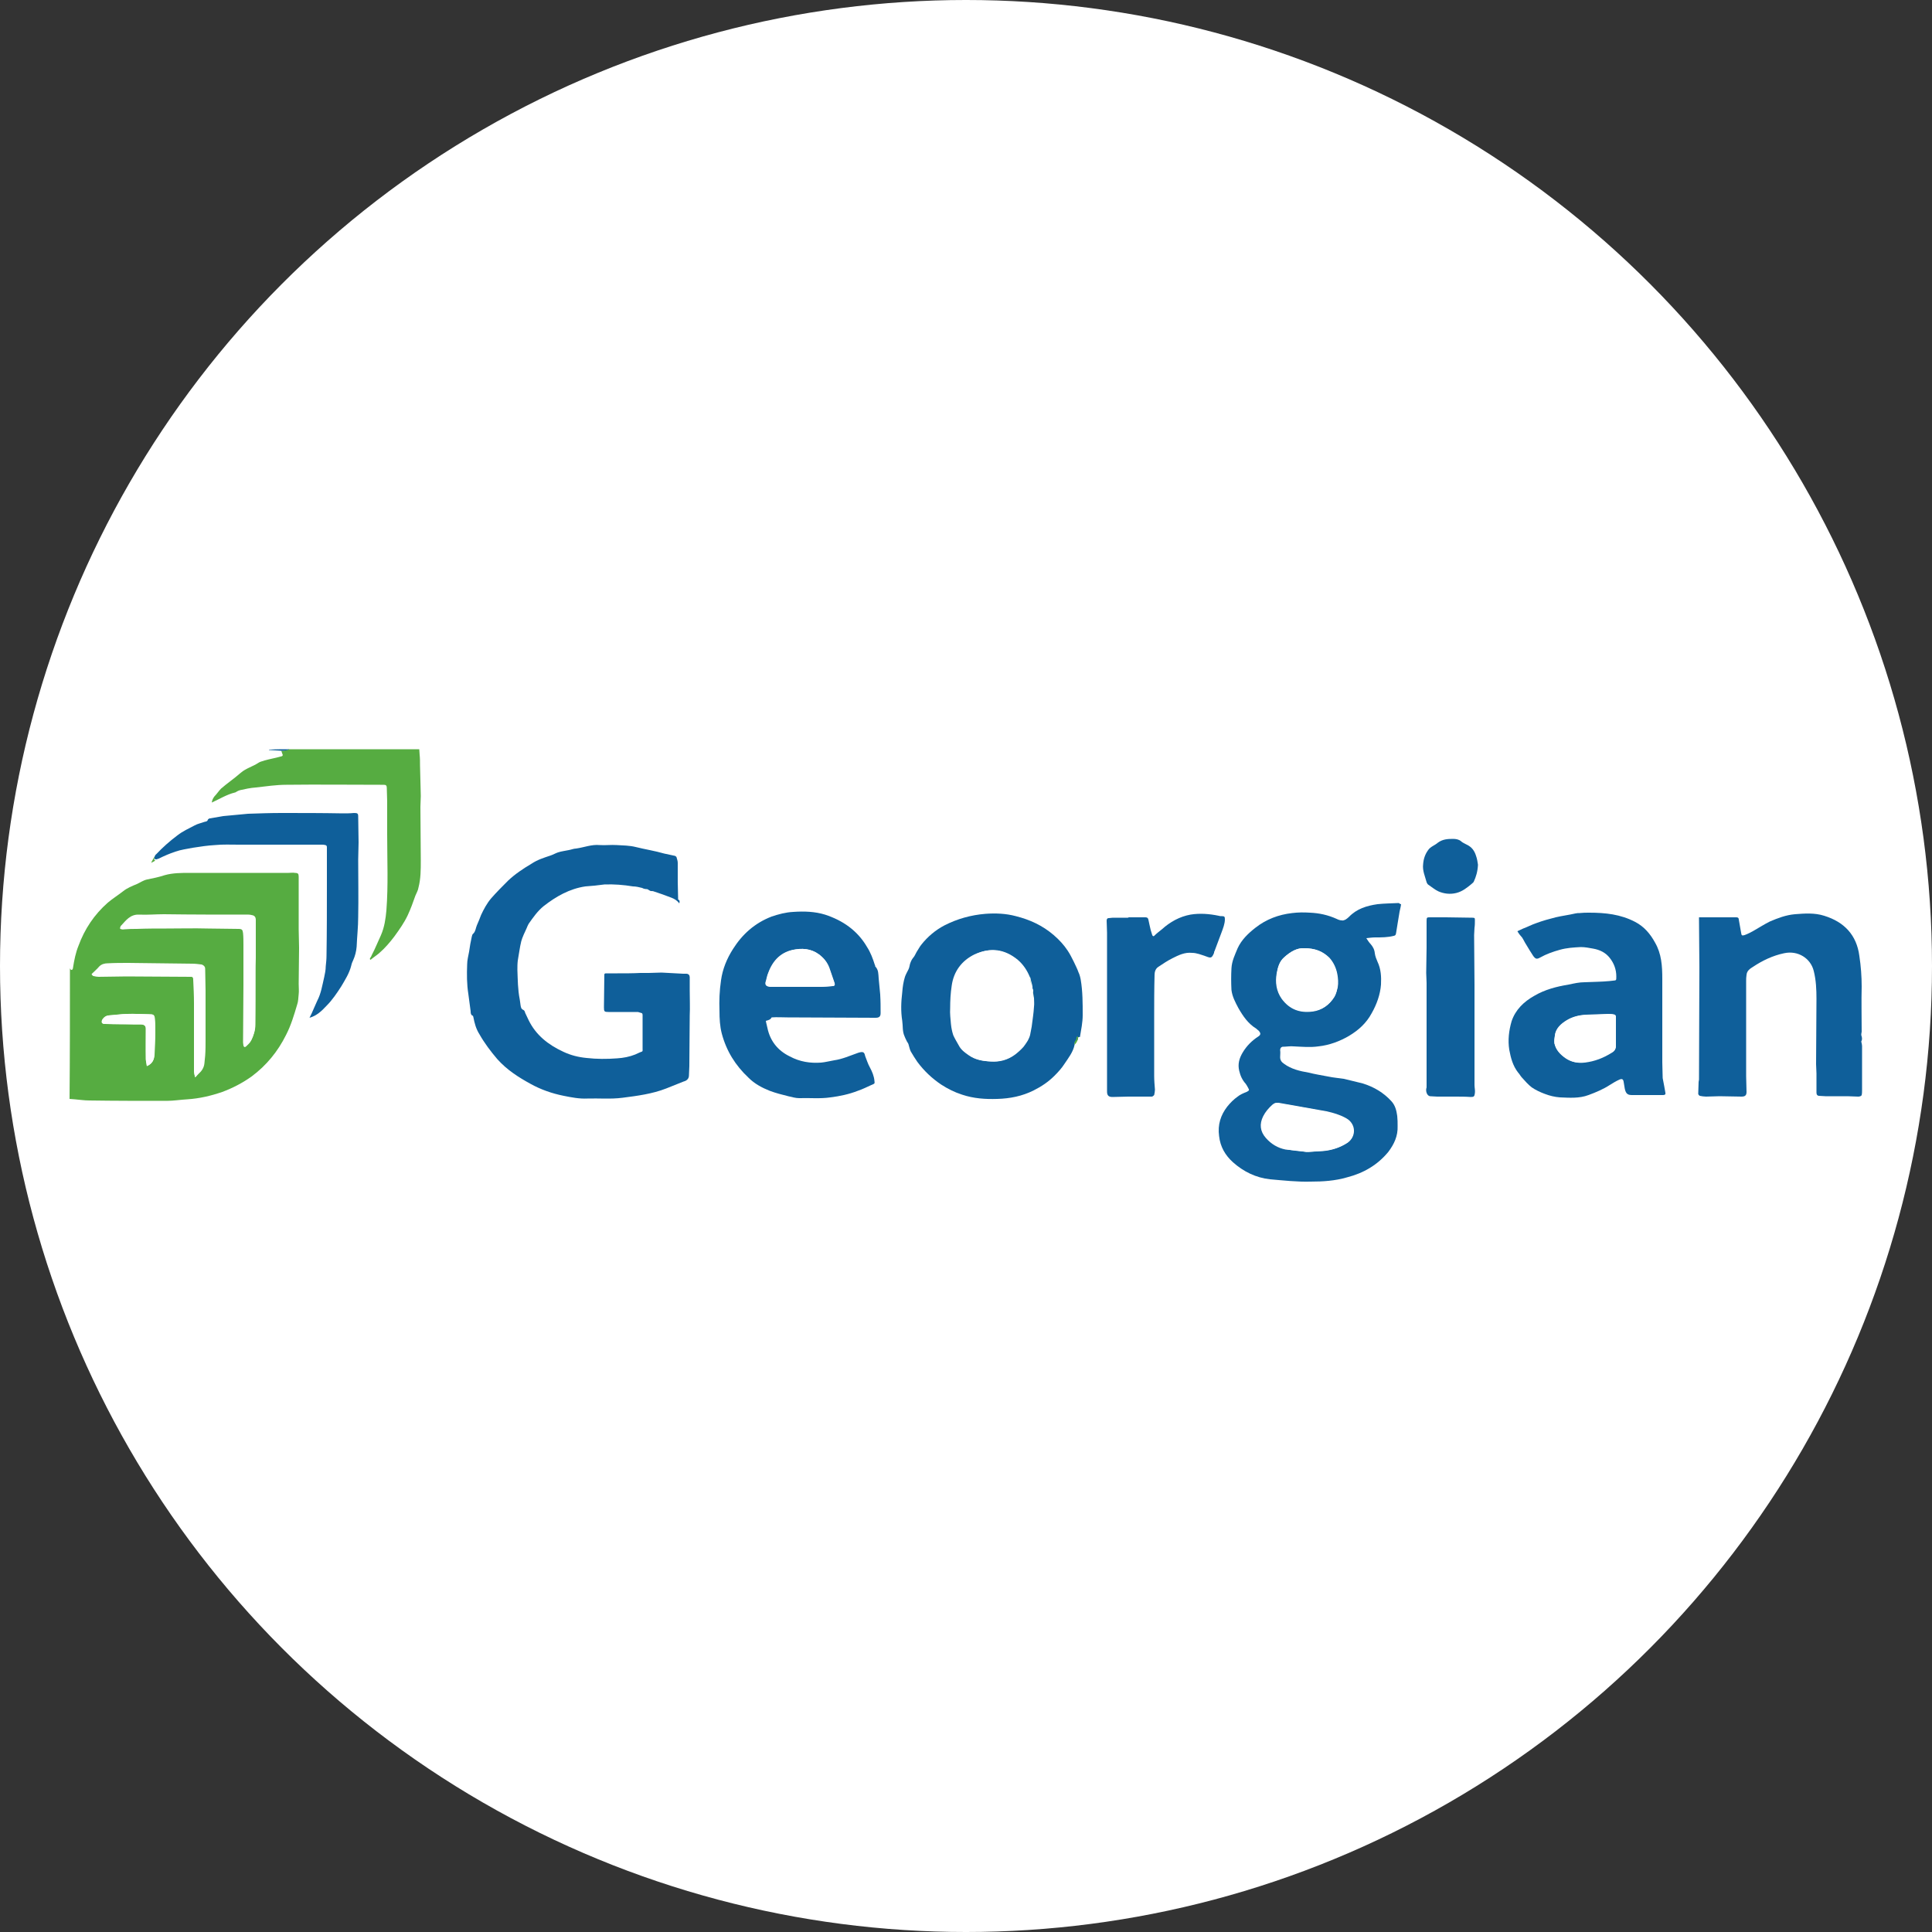 <svg xmlns="http://www.w3.org/2000/svg" xmlns:xlink="http://www.w3.org/1999/xlink" id="Capa_1" x="0px" y="0px" viewBox="0 0 500 500" style="enable-background:new 0 0 500 500;" xml:space="preserve"><rect x="0" y="0" width="500" height="500" fill="#333333" stroke="none"/><style type="text/css">	.st0{fill:#FFFFFF;}	.st1{fill:#56AC41;}	.st2{fill:#0F5F9A;}</style><circle class="st0" cx="250" cy="250" r="250"></circle><g>	<path class="st1" d="M18.1,250.6c0.1,0.1,0.1,0.3,0.3,0.4c0.4,0.1,0.5-0.4,0.5-0.6c0.3-1.9,0.7-3.9,1.4-5.6  c1.6-4.4,4.1-8.1,7.6-11.2c1.2-1,2.6-1.9,3.9-2.9c1.1-0.9,2.4-1.4,3.6-1.9c0.9-0.4,1.7-1,2.7-1.2c1.5-0.3,3-0.6,4.5-1.1  c2.1-0.6,4.4-0.6,6.5-0.6c8.5,0,17.1,0,25.6,0c0.5,0,1.1-0.1,1.6,0c0.8,0,1,0.2,1,1c0,2.6,0,5.4,0,8c0,1.9,0,3.7,0,5.6  c0,1.6,0.1,3.2,0.1,4.8c0,3.1-0.1,6.1-0.1,9.3c0,0.9,0.1,1.9,0,2.7c-0.1,0.9-0.1,1.9-0.4,2.7c-0.8,2.7-1.6,5.4-2.9,7.9  c-2.1,4.2-5,7.8-8.9,10.7c-2.4,1.7-4.9,3-7.6,4c-2.9,1-5.9,1.7-9,1.9c-1.8,0.1-3.6,0.4-5.4,0.4c-6.6,0-13.4,0-20-0.1  c-1.3,0-2.5-0.2-3.8-0.3c-0.4,0-0.9-0.1-1.3-0.1C18.1,273.2,18.1,261.9,18.1,250.6z M66.1,252L66.1,252c0-1.3,0-2.5,0-3.8  c0-3.1,0-6.3,0-9.4c0-0.6,0.1-1.4-0.7-1.6c-0.4-0.1-0.8-0.2-1.2-0.2c-7.3-0.1-14.6-0.1-21.9-0.1c-2.1,0-4.3,0.1-6.4,0.1  c-2.3-0.1-3.4,1.5-4.7,2.9c-0.3,0.3-0.1,0.6,0.3,0.6c0.3,0.1,0.5,0,0.8,0c1.1-0.1,2.1-0.1,3.1-0.1c2.6-0.1,5.1-0.1,7.7-0.1  c3.6,0,7.1-0.1,10.7,0c2.6,0,5.3,0.1,7.9,0.1c0.9,0,1.1,0.2,1.2,1.1c0.1,1,0.1,2,0.1,3c0,3.5,0,7,0,10.5c0,4.9-0.1,9.9-0.1,14.8  c0,0.3,0.1,0.5,0.1,0.8c0.1,0.4,0.4,0.5,0.7,0.2c0.5-0.5,1-0.9,1.3-1.5c0.6-1.2,1-2.6,1-3.9C66.1,260.8,66.1,256.4,66.1,252z   M50.5,278.8c0.4-0.4,0.6-0.6,0.9-0.9c0.8-0.7,1.4-1.6,1.5-2.7c0.1-0.6,0.1-1.4,0.2-2c0.1-1.4,0.1-2.8,0.1-4.2c0-4.2,0-8.4,0-12.6  c0-1.9-0.1-3.7-0.1-5.6c0-0.4-0.1-0.9-0.8-1c-0.8-0.1-1.6-0.2-2.4-0.2c-5.5-0.1-11-0.2-16.5-0.2c-1.8,0-3.6,0-5.3,0.1  c-0.8,0-1.6,0.1-2.2,0.8s-1.2,1.2-1.8,1.8c-0.2,0.2-0.3,0.4,0.1,0.5c0.4,0.1,0.9,0.2,1.3,0.2c2.4,0,4.9-0.1,7.2-0.1  c5.6,0,11.1,0.1,16.7,0.1c0.6,0,0.8,0.3,0.8,0.9c0.1,2,0.1,4,0.2,6.1c0,5.9,0,11.9,0,17.8C50.3,277.9,50.4,278.3,50.5,278.8z   M38,275.9c1.4-0.6,1.9-1.7,2-2.9c0.1-1.9,0.2-3.9,0.2-5.9c0-1.1,0-2.3-0.1-3.4c-0.1-1.1-0.4-1.2-1.4-1.2c-1.9-0.1-3.8-0.1-5.7-0.1  c-1.6,0.1-3.3,0.3-4.9,0.4c-0.6,0.1-1.1,0.4-1.5,1c-0.4,0.7-0.2,1.2,0.6,1.2c2.4,0.1,4.8,0.1,7.2,0.1c0.6,0,1.2,0,1.9,0  c1.1,0,1.5,0.4,1.5,1.1c0,2.5-0.1,5.1,0,7.6C37.7,274.5,38,275.2,38,275.9z"></path>	<path class="st1" d="M108.5,193.9c0,0.4,0.1,0.9,0.1,1.4c0.1,0.9,0.1,1.9,0.1,2.8c0.1,2.6,0.1,5.2,0.2,7.9c0,0.9-0.1,1.9-0.1,2.8  c0,4.6,0.1,9.3,0.1,13.9c0,2.4,0,4.7-0.6,7c-0.1,0.7-0.5,1.4-0.8,2.1c-0.6,1.7-1.2,3.4-2,5.1c-0.9,1.9-2.1,3.6-3.4,5.4  c-1.2,1.6-2.5,3.1-4,4.4c-0.7,0.6-1.5,1.1-2.2,1.7c-0.1-0.1-0.1-0.1-0.2-0.2c0.1-0.4,0.4-0.6,0.5-1c0.9-1.7,1.6-3.5,2.4-5.2  c0.9-2.1,1.2-4.2,1.4-6.4c0.5-6.5,0.2-13,0.2-19.6c0-2.9,0-5.7,0-8.6c0-1.1-0.1-2.4-0.1-3.5c0-0.6-0.2-0.8-0.8-0.8  c-0.3,0-0.6,0-0.9,0c-8.1,0-16.2-0.1-24.3,0c-2.6,0-5.2,0.4-7.9,0.7c-1.4,0.1-2.8,0.4-4.1,0.7c-0.3,0.1-0.6,0.2-0.9,0.4  c-0.1,0.1-0.3,0.2-0.4,0.2c-2.1,0.5-4,1.7-6,2.6c0.1-0.6,0.3-1.1,0.7-1.6c0.6-0.6,1.1-1.4,1.7-2c1.6-1.4,3.4-2.6,5.1-4.1  c1.4-1.2,3.1-1.6,4.6-2.6c0.4-0.3,1.1-0.4,1.6-0.6c1.4-0.4,2.7-0.6,4.1-1c0.6-0.1,0.7-0.3,0.4-0.9c-0.1-0.2-0.1-0.4-0.2-0.6  c0.4,0,0.7,0,1.1-0.1c0.3-0.1,0.6-0.2,0.9-0.3c0.1,0,0.1,0,0.2,0s0.1,0,0.2,0s0.1,0,0.2,0c0.1,0,0.1,0,0.2,0c0.1,0,0.2,0,0.4,0  c0.2,0,0.4,0,0.6,0C87.4,193.9,97.9,193.9,108.5,193.9z"></path>	<path class="st2" d="M74.9,193.9c-0.3,0.1-0.6,0.3-0.9,0.3c-0.4,0.1-0.7,0.1-1.1,0.1c-1.1-0.1-2.1-0.1-3.2-0.2  c-0.1,0-0.1-0.1-0.1-0.1C71.4,193.9,73.2,193.9,74.9,193.9z"></path>	<path class="st2" d="M76.8,193.9c-0.2,0-0.4,0-0.6,0C76.4,193.9,76.6,193.9,76.8,193.9z"></path>	<path class="st2" d="M75.4,193.9c-0.1,0-0.1,0-0.2,0C75.3,193.9,75.3,193.9,75.4,193.9z"></path>	<path class="st2" d="M75.8,193.9c-0.1,0-0.1,0-0.2,0C75.7,193.9,75.8,193.9,75.8,193.9z"></path>	<path class="st1" d="M18.1,250L18.1,250v0.1C18.1,250,18.1,250,18.1,250z"></path>	<path class="st1" d="M18.1,249.5L18.1,249.5v0.1C18.1,249.6,18.1,249.5,18.1,249.5z"></path>	<path class="st1" d="M18.1,248.6L18.1,248.6L18.1,248.6L18.1,248.6z"></path>	<path class="st2" d="M362.6,234c-0.1,0.9-0.4,1.7-0.5,2.6c-0.3,1.6-0.5,3.2-0.8,4.9c-0.1,0.4-0.1,0.6-0.6,0.7  c-1.6,0.4-3.1,0.4-4.8,0.4c-0.7,0-1.4,0.1-2.3,0.2c0.4,0.6,0.7,1.1,1.1,1.5c0.6,0.7,1,1.4,1.1,2.4c0.1,0.8,0.4,1.5,0.7,2.2  c0.9,1.9,1,3.9,0.9,5.9c-0.2,2.6-1.1,5.1-2.4,7.4c-1.4,2.6-3.4,4.4-5.9,5.9c-2.4,1.4-5.1,2.4-7.9,2.7c-2.1,0.3-4.2,0.1-6.4,0  c-0.9-0.1-1.9,0.1-2.9,0.1c-0.4,0.1-0.6,0.4-0.6,0.9c0.1,0.6,0,1.1,0,1.8c0,0.8,0.4,1.3,1,1.7c1.9,1.4,4.1,1.9,6.4,2.3  c1.6,0.4,3.4,0.7,5,1c1.4,0.3,2.8,0.4,4.1,0.6c1.6,0.4,3.3,0.8,4.9,1.2c2.9,0.9,5.4,2.4,7.4,4.6c1,1.1,1.3,2.4,1.5,3.8  c0.1,0.9,0.1,1.7,0.1,2.6c0.1,2.6-0.9,4.7-2.4,6.7c-2.8,3.4-6.4,5.5-10.7,6.6c-3.1,0.9-6.2,1.1-9.4,1.1c-3.5,0.1-7-0.3-10.5-0.6  c-3.7-0.4-6.9-2-9.6-4.4c-2-1.8-3.3-4-3.6-6.8c-0.4-2.9,0.4-5.4,2.1-7.6c0.8-1,1.7-1.9,2.7-2.6c0.6-0.5,1.5-0.9,2.3-1.2  c0.7-0.4,0.8-0.4,0.4-1.1c-0.2-0.4-0.4-0.7-0.6-1c-0.9-1-1.4-2.1-1.7-3.4c-0.4-1.7,0-3.2,0.9-4.7c1-1.7,2.4-3.1,4.1-4.2  c0.6-0.4,0.6-0.8,0.1-1.4c-0.2-0.2-0.5-0.4-0.7-0.6c-2.1-1.3-3.4-3.2-4.6-5.3c-0.8-1.5-1.6-3-1.8-4.7c-0.1-1.9-0.1-3.8,0-5.6  c0.1-1.9,0.9-3.5,1.6-5.2c1-2.2,2.8-3.9,4.6-5.3c2.8-2.2,6-3.4,9.5-3.8c1.6-0.2,3.1-0.2,4.6-0.1c2.4,0.1,4.7,0.6,6.9,1.6  c0.4,0.2,0.9,0.4,1.4,0.4c0.3,0.1,0.6-0.1,0.9-0.2c0.3-0.2,0.6-0.4,0.9-0.7c2-2.1,4.6-2.9,7.4-3.3c1.8-0.2,3.6-0.2,5.5-0.3  C362.3,233.9,362.4,234,362.6,234z M338,298.1c0.1,0,0.3,0,0.4,0c0.1,0,0.3,0,0.4,0l0,0l0,0c1.2-0.1,2.4-0.1,3.6-0.2  c2.2-0.2,4.4-0.9,6.2-2.1c2.4-1.6,2.1-4.9-0.4-6.3c-1.6-0.9-3.4-1.4-5.1-1.8c-4.1-0.8-8.3-1.5-12.4-2.2c-0.5-0.1-0.9,0-1.4,0.4  c-1,0.9-1.8,1.8-2.4,3c-1,2-0.8,3.9,0.7,5.6c1.4,1.6,3.1,2.6,5.1,3C334.5,297.7,336.3,297.8,338,298.1z M337.5,245.4  c-1.7-0.1-3.5,0.9-5.1,2.3c-1.2,1.1-1.7,2.6-1.9,4.1c-0.4,2.4-0.1,4.6,1.3,6.6c1.9,2.7,4.6,3.7,7.9,3.3c2.6-0.4,4.4-1.7,5.7-3.8  c0.4-0.7,0.6-1.6,0.8-2.4c0.2-1.1,0.1-2.3-0.1-3.4c-0.3-1.6-1-3.1-2.1-4.3C342.3,246.2,340.2,245.4,337.5,245.4z"></path>	<path class="st2" d="M175.8,233.8c-0.6-0.8-1.3-1.2-2.1-1.5c-1.5-0.6-3-1.1-4.5-1.6c-0.2-0.1-0.5-0.1-0.8-0.1  c-0.1,0-0.1-0.1-0.2-0.1c-0.3-0.1-0.5-0.4-0.8-0.4c-0.4,0-0.9-0.1-1.2-0.3c-0.8-0.2-1.6-0.4-2.4-0.4c-2.4-0.4-4.9-0.6-7.4-0.5  c-0.9,0.1-1.6,0.2-2.5,0.3c-0.8,0.1-1.6,0.1-2.4,0.2c-4.1,0.6-7.6,2.6-10.8,5.1c-1.6,1.3-2.7,2.9-3.9,4.6c-0.2,0.4-0.4,0.8-0.5,1.1  c-0.5,1.1-1.1,2.3-1.4,3.4c-0.4,1.6-0.6,3.4-0.9,5c-0.1,0.8-0.1,1.6-0.1,2.4c0.1,2.6,0.1,5.1,0.6,7.6c0.1,0.4,0.1,0.9,0.2,1.4  c0.1,0.6,0.1,1.1,0.8,1.4c0.2,0.1,0.4,0.5,0.4,0.7c0.3,0.6,0.6,1.3,0.9,1.9c1.9,3.9,5.1,6.4,9,8.2c1.9,0.9,3.9,1.4,6,1.6  c2.6,0.3,5.3,0.3,7.9,0.1c1.6-0.1,3.2-0.4,4.7-1c0.5-0.2,1-0.5,1.6-0.7c0.4-0.1,0.3-0.4,0.3-0.7c0-0.8,0-1.6,0-2.4  c0-0.1,0-0.3,0-0.4c0-2.1,0-4.1,0-6.1c0-0.1-0.1-0.4-0.2-0.4c-0.4-0.1-0.7-0.2-1-0.3c-2.5,0-5.1,0-7.6,0c-1.1,0-1.2-0.1-1.2-1.2  c0-2.8,0.1-5.5,0.1-8.3c0-0.3,0-0.5,0.4-0.5c0.6,0,1.3,0,1.9,0c0.4,0,0.7,0,1.1,0c2,0,4,0,5.9-0.1c0.7,0,1.5,0,2.2,0  c1.1,0,2.2-0.1,3.3-0.1c1.9,0.1,3.8,0.2,5.6,0.3c0.3,0,0.5,0,0.8,0c0.6,0,0.9,0.4,0.9,0.9c0,1.1,0,2.4,0,3.5c0,2.1,0.1,4.3,0,6.4  c0,4.4-0.1,8.7-0.1,13.1c0,0.8-0.1,1.6-0.1,2.4c0,0.9-0.6,1.4-1.4,1.6c-1.5,0.6-3,1.2-4.5,1.8c-3.6,1.4-7.4,1.9-11.3,2.4  c-3.1,0.4-6.1,0.1-9.1,0.2c-2.1,0.1-4.1-0.3-6.1-0.7c-3-0.6-5.9-1.6-8.6-3.1c-3.1-1.7-6.1-3.6-8.6-6.4c-1.7-2-3.3-4.1-4.6-6.4  c-0.9-1.4-1.3-2.9-1.6-4.5c0-0.1-0.1-0.2-0.1-0.3c-0.6-0.2-0.6-0.8-0.6-1.2c-0.2-1.5-0.4-3-0.6-4.5c-0.4-2.5-0.4-5.1-0.3-7.6  c0-1.1,0.3-2.2,0.5-3.3c0.2-1.4,0.4-2.6,0.7-3.9c0.1-0.3,0.1-0.6,0.4-0.8c0.6-0.6,0.6-1.4,0.9-2.1c0.4-0.9,0.8-1.9,1.1-2.7  c0.7-1.5,1.5-3,2.6-4.3c1.4-1.6,2.9-3.1,4.4-4.6c1.8-1.7,3.9-3.1,6.1-4.4c1.5-1,3.1-1.5,4.9-2.1c0.6-0.2,1.3-0.6,1.9-0.8  c0.9-0.3,1.9-0.4,2.8-0.6c0.6-0.1,1.3-0.4,1.9-0.4c2.1-0.3,4-1.1,6.1-0.9c1.5,0.1,2.9-0.1,4.4,0c1.6,0.1,3.3,0.1,4.9,0.5  c2.4,0.6,5,1,7.4,1.7c0.9,0.2,1.9,0.4,2.8,0.6c0.1,0.1,0.4,0.2,0.4,0.4c0.1,0.4,0.3,0.9,0.3,1.4c0,1.6,0,3.2,0,4.9  c0,1.6,0.1,3.1,0.1,4.6C176,233,175.9,233.4,175.8,233.8z"></path>	<path class="st2" d="M278.1,270.4c-0.4,1.9-1.6,3.4-2.6,4.9c-0.7,1.1-1.6,2.1-2.6,3.1c-1.6,1.6-3.4,2.8-5.4,3.8  c-3,1.5-6.1,2.1-9.4,2.2c-3.1,0.1-6.1-0.1-9.1-1.1c-1.9-0.6-3.7-1.5-5.4-2.6c-2.4-1.6-4.5-3.6-6.2-5.9c-0.6-0.9-1.2-1.8-1.7-2.7  c-0.3-0.6-0.4-1.3-0.6-1.9c-0.1-0.3-0.4-0.6-0.5-0.9c-0.2-0.4-0.4-0.8-0.5-1.1c-0.6-1.3-0.4-2.6-0.6-4c-0.4-2.5-0.3-4.9,0-7.4  c0.1-1.4,0.3-2.7,0.7-4c0.2-0.6,0.6-1.3,0.9-1.9c0.2-0.4,0.3-0.9,0.4-1.4c0.2-0.6,0.4-1.1,0.8-1.6c0.4-0.4,0.6-1,0.9-1.5  c0.4-0.6,0.8-1.4,1.3-2c1.6-2,3.6-3.7,5.9-4.9c3.3-1.7,6.9-2.7,10.6-3c2.6-0.2,5.3-0.1,7.9,0.6c3.6,0.9,6.9,2.4,9.8,4.9  c1.4,1.2,2.6,2.5,3.6,4c0.6,0.9,1.1,1.9,1.6,2.9c0.4,0.9,0.9,1.8,1.2,2.7c0.3,0.6,0.5,1.4,0.6,2c0.5,3,0.5,6,0.5,9.1  c0,1.9-0.4,3.8-0.7,5.6c0,0.1-0.1,0.1-0.1,0.1c-0.2-0.1-0.4,0-0.4,0.3c0,0.2-0.1,0.4-0.2,0.6C278.1,269.5,278.1,269.9,278.1,270.4z   M266.5,253.2c0-0.1-0.1-0.2-0.1-0.3l0,0l0,0c-0.1-0.1-0.1-0.1-0.1-0.1c-0.8-1.6-1.6-3.1-3.1-4.4c-3.4-2.7-7.1-3.2-11-1.4  c-3.3,1.6-5.4,4.4-5.9,8.1c-0.3,1.9-0.4,3.9-0.4,5.8c-0.1,1.4,0.1,2.8,0.2,4.1c0.1,1,0.3,2,0.6,2.9c0.4,0.9,0.9,1.7,1.4,2.6  c0.6,1.2,1.6,1.9,2.6,2.6c1.7,1.2,3.6,1.5,5.6,1.6c2.2,0.1,4.3-0.4,6.1-1.7c0.9-0.6,1.6-1.4,2.3-2.1c0.4-0.5,0.9-1,1.1-1.6  c0.3-0.5,0.5-1,0.6-1.5c0.2-0.7,0.4-1.4,0.4-2.1c0.2-1.7,0.5-3.5,0.6-5.2c0.1-0.7,0-1.5,0-2.2c-0.1-0.6-0.3-1.2-0.4-1.9  c-0.1-0.1-0.1-0.2-0.1-0.4l0,0c0-0.2,0-0.5-0.1-0.7C266.9,254.6,266.7,253.9,266.5,253.2z"></path>	<path class="st2" d="M392.7,241c0.5-0.2,1-0.5,1.5-0.7c1.1-0.4,2.2-1,3.4-1.4c1.6-0.6,3.4-1.1,5-1.5c1.7-0.4,3.4-0.6,5.1-1  c0.4-0.1,0.8-0.1,1.1-0.1c0.9-0.1,1.6-0.1,2.5-0.1c4.1,0,8.1,0.4,11.9,2.4c2.3,1.2,3.9,3.1,5.1,5.3c1.7,2.9,1.9,6.1,1.9,9.4  c0,2.8,0,5.6,0,8.4c0,4.4,0,8.7,0,13.2c0,1.4,0.1,2.8,0.1,4.1c0.1,0.7,0.3,1.4,0.4,2.1c0.1,0.6,0.2,1.1,0.3,1.7  c0.1,0.4-0.1,0.6-0.6,0.6c-2.6,0-5.4,0-8,0c-1,0-1.6-0.2-1.9-1.6c-0.1-0.6-0.2-1.2-0.3-1.8c-0.1-0.7-0.4-0.9-1.1-0.6  c-0.9,0.4-1.7,0.9-2.5,1.4c-1.7,1.1-3.6,1.9-5.5,2.6c-2.4,0.9-4.9,0.7-7.4,0.6c-1.3-0.1-2.6-0.4-3.9-0.9c-1.1-0.4-2.4-1-3.4-1.7  c-0.9-0.7-1.7-1.6-2.5-2.5c-0.4-0.4-0.6-0.9-1-1.3c-1.4-1.8-1.9-3.8-2.3-5.9c-0.4-2.5-0.1-5,0.6-7.4c1-3,3.2-5.1,5.9-6.6  c2.7-1.6,5.8-2.4,8.9-2.9c1.4-0.3,2.7-0.6,4.1-0.6c2.1-0.1,4.3-0.1,6.4-0.3c0.3,0,0.6-0.1,0.9-0.1c0.9-0.1,0.9,0,0.9-1.1  c0-1.8-0.6-3.4-1.7-4.8c-1.1-1.4-2.6-2.1-4.3-2.4c-1.1-0.2-2.1-0.4-3.2-0.4c-1.9,0.1-3.6,0.2-5.4,0.7c-1.8,0.5-3.5,1.1-5.1,2  c-0.9,0.5-1.2,0.4-1.8-0.4c-0.6-0.9-1.2-1.9-1.8-2.9c-0.4-0.6-0.7-1.3-1.1-1.9C393.6,242.3,393.1,241.7,392.7,241z M418.2,267  L418.2,267c0-1.3-0.1-2.5,0-3.8c0-0.4-0.1-0.6-0.6-0.7c-0.5-0.1-1-0.1-1.5-0.1c-1.9,0.1-3.7,0.1-5.6,0.2c-1.8,0.1-3.5,0.5-5,1.4  c-1.5,0.9-2.9,2.1-3.1,4c-0.1,0.6-0.2,1.4-0.1,2c0.4,1.7,1.5,2.9,2.9,3.8c1.4,1,3.1,1.4,4.9,1.1c2.5-0.4,4.9-1.3,7.1-2.6  c0.7-0.4,1-1,1-1.8C418.2,269.4,418.2,268.3,418.2,267z"></path>	<path class="st2" d="M439.7,237.4c3.3,0,6.5,0,9.7,0c0.4,0,0.6,0.2,0.6,0.6c0.2,1.1,0.4,2.3,0.6,3.4c0.1,0.7,0.2,0.8,0.9,0.6  c0.8-0.3,1.6-0.7,2.3-1.1c1.4-0.8,2.8-1.7,4.2-2.4c2.1-0.9,4.2-1.7,6.5-1.9c2.5-0.2,5.1-0.4,7.6,0.4c5.2,1.6,8.4,5,9.1,10.4  c0.4,2.6,0.6,5.3,0.6,7.9c-0.1,3.9,0,7.8,0,11.7c0,0.2-0.1,0.4-0.1,0.6c0,0.1,0,0.2,0,0.3c0.2,0.6,0.3,1.1,0,1.6c0,0.1,0,0.1,0,0.1  c0.1,0.4,0.2,0.8,0.2,1.1c0,2.1,0,4.1,0,6.1c0,1.8,0,3.5,0,5.3c0,0.4,0,0.9-0.1,1.3c-0.1,0.3-0.6,0.4-0.9,0.4  c-0.9,0-1.9-0.1-2.8-0.1c-1,0-2.1,0-3.1,0c-0.9,0-1.7,0-2.6,0c-0.6,0-1.1-0.1-1.7-0.1c-0.6-0.1-0.6-0.6-0.6-1c0-1.6,0-3.2,0-4.8  c0-0.8-0.1-1.6-0.1-2.4c0-5.6,0.1-11.3,0.1-16.9c0-2.4-0.1-4.8-0.7-7.2c-0.8-3.3-4.1-5.4-7.7-4.6c-2.9,0.6-5.6,1.9-8,3.5  c-0.8,0.5-1.6,1-1.7,2.1c-0.1,0.6-0.1,1.1-0.1,1.6c0,8.2,0,16.4,0,24.6c0,1.4,0.1,2.7,0.1,4.1c0,0.9-0.4,1.2-1.3,1.2  c-1.9,0-3.8-0.1-5.7-0.1c-1.1,0-2.3,0.1-3.5,0.1c-0.5,0-1.1-0.1-1.6-0.2c-0.2-0.1-0.4-0.4-0.4-0.5c0-1,0.1-2.1,0.1-3.1  c0-0.2,0.1-0.4,0.1-0.6c0-9.7,0.1-19.4,0.1-29.1c0-4.1-0.1-8.1-0.1-12.3C439.7,237.9,439.7,237.7,439.7,237.4z"></path>	<path class="st2" d="M198.2,264.2c0.1,0.7,0.3,1.2,0.4,1.8c0.7,3.4,2.7,5.9,5.8,7.4c2.6,1.4,5.3,1.8,8.1,1.6  c1.1-0.1,2.2-0.4,3.4-0.6c2.1-0.3,4.1-1.2,6.1-1.9c0.1,0,0.2-0.1,0.3-0.1c1.1-0.3,1.4-0.1,1.6,0.9c0.4,1,0.7,2,1.2,2.9  c0.6,1.1,1.1,2.3,1.2,3.5c0.1,0.8,0.1,0.7-0.8,1.1c-1.1,0.5-2.3,1.1-3.5,1.5c-2.3,0.9-4.7,1.4-7.1,1.7c-2.7,0.4-5.4,0.1-8.1,0.2  c-0.9,0-1.9-0.3-2.8-0.5c-1.6-0.4-3.2-0.8-4.8-1.4c-2-0.8-3.9-1.8-5.5-3.4c-3.4-3.2-5.7-6.9-6.9-11.4c-0.5-1.9-0.6-3.9-0.6-5.9  c-0.1-2.6,0-5.2,0.4-7.9c0.4-2.9,1.5-5.6,3.1-8.1c2.4-3.8,5.6-6.7,10-8.4c1.8-0.6,3.6-1.1,5.6-1.2c2.8-0.2,5.6-0.1,8.2,0.7  c4.6,1.5,8.4,4.1,10.9,8.4c0.9,1.4,1.5,3,2,4.6c0.1,0.1,0.1,0.3,0.1,0.4c0.9,0.9,0.8,2,0.9,3.1c0.1,1.4,0.3,2.8,0.4,4.2  c0,0.1,0,0.1,0,0.1c0.1,1.6,0.1,3.1,0.1,4.7c0,0.9-0.4,1.2-1.3,1.2c-7.6,0-15.2-0.1-22.8-0.1c-1.4,0-2.7-0.1-4.1,0  C199.4,263.9,198.9,264,198.2,264.2z M207.1,255.4L207.1,255.4c1.6,0,3.3,0,5,0c1.1,0,2.2-0.1,3.4-0.2c0.6-0.1,0.6-0.3,0.5-0.8  c-0.4-1.1-0.8-2.4-1.2-3.5c-0.4-1.3-1.1-2.4-2.1-3.3c-1.9-1.8-4.3-2.3-6.7-1.9c-3.6,0.5-5.9,2.9-7.1,6.1c-0.3,0.6-0.4,1.4-0.6,2.1  c-0.3,0.7,0,1.4,0.7,1.4c0.2,0.1,0.4,0.1,0.7,0.1C202.1,255.4,204.6,255.4,207.1,255.4z"></path>	<path class="st2" d="M292.3,237.4c1.4,0,2.8,0,4.1,0c0.4,0,0.7,0.1,0.8,0.6c0.2,0.9,0.4,1.9,0.6,2.7c0.1,0.4,0.3,0.9,0.4,1.3  c0.1,0.3,0.4,0.4,0.6,0.1c0.6-0.6,1.3-1.1,1.9-1.6c2.1-1.9,4.6-3.3,7.4-3.8c2.4-0.4,4.9-0.2,7.3,0.3c0.3,0.1,0.6,0.1,0.9,0.1  c0.6,0,0.7,0.2,0.7,0.8c0,1.2-0.5,2.4-0.9,3.5c-0.6,1.6-1.2,3.2-1.8,4.8c-0.1,0.1-0.1,0.2-0.1,0.4c-0.6,1.4-0.8,1.4-2.1,0.9  c-1.2-0.4-2.4-0.9-3.6-0.9c-1.9-0.2-3.5,0.6-5.1,1.4c-1.2,0.6-2.4,1.4-3.6,2.2c-0.8,0.5-1,1.4-1,2.1c-0.1,3.6-0.1,7.4-0.1,11  c0,5,0,10.1,0,15.1c0,1.2,0.1,2.4,0.2,3.6c0,0.4-0.1,0.9-0.2,1.4c-0.1,0.1-0.4,0.4-0.6,0.4c-1.2,0-2.5,0-3.7,0c-0.8,0-1.6,0-2.4,0  c-1.4,0-2.7,0.1-4.1,0.1c-1,0-1.4-0.4-1.4-1.4c0-2.5,0-5,0-7.4c0-9.4,0-18.7,0-28.1c0-1.9,0-3.7,0-5.6c0-1.1-0.1-2.1-0.1-3.1  c0-0.4,0.1-0.7,0.6-0.7c0.4,0,0.6-0.1,1-0.1c1.3,0,2.6,0,3.9,0C292.3,237.3,292.3,237.4,292.3,237.4z"></path>	<path class="st2" d="M40,221.7c0.1-0.2,0.2-0.5,0.4-0.6c1.7-1.8,3.5-3.4,5.5-4.9c1.4-1.1,3-1.8,4.5-2.6c0.7-0.4,1.7-0.6,2.5-0.9  c0.4-0.1,0.8-0.1,0.9-0.6c0.1-0.1,0.3-0.3,0.5-0.3c1.1-0.2,2.4-0.4,3.5-0.6c2.1-0.2,4.3-0.4,6.4-0.6c2.9-0.1,5.8-0.2,8.6-0.2  c5.3,0,10.6,0,15.9,0.1c0.9,0,1.9,0,2.9-0.1c0.9,0,1.1,0.1,1.1,0.9c0,2.2,0.1,4.5,0.1,6.7c0,1.5-0.1,2.9-0.1,4.4c0,5,0.1,10,0,14.9  c0,2.6-0.3,5.1-0.4,7.7c-0.1,1.2-0.4,2.4-0.9,3.5c-0.2,0.4-0.4,0.9-0.5,1.4c-0.5,2-1.6,3.7-2.6,5.4c-1.1,1.7-2.3,3.5-3.8,5  c-1.3,1.4-2.6,2.6-4.4,3.1c0.4-0.8,0.8-1.6,1.2-2.6c0.3-0.6,0.5-1.2,0.8-1.8c1-1.9,1.3-4,1.8-6.1c0.2-0.9,0.4-1.9,0.4-2.8  c0.1-0.9,0.2-1.9,0.2-2.8c0.1-6.1,0.1-12.3,0.1-18.4c0-2.6,0-5.3,0-8c0-0.6,0-1.1,0-1.6c0-0.4-0.1-0.5-0.4-0.6  c-0.4-0.1-0.6-0.1-1-0.1c-7.1,0-14.3,0-21.4,0c-2.1,0-4.1-0.1-6.1,0.1c-1.9,0.1-3.9,0.4-5.8,0.7c-1.5,0.3-3.1,0.5-4.5,1  c-1.5,0.5-2.9,1.1-4.3,1.8c-0.2,0.1-0.4,0.1-0.6,0.2C39.6,222.4,40.1,221.9,40,221.7z"></path>	<path class="st2" d="M376.5,283.8c-1.6,0-3.1,0-4.6,0c-0.6,0-1.2-0.1-1.8-0.1c-0.7-0.1-1.1-1-1-1.9c0.1-0.2,0.1-0.4,0.1-0.6  c0-2.4,0-4.9,0-7.2c0-4.8,0-9.6,0-14.4c0-1.7,0-3.5,0-5.2c0-0.9-0.1-1.8-0.1-2.6c0-2.2,0.1-4.4,0.1-6.6c0-2.3,0-4.6,0-6.9  c0-0.9,0.1-0.9,0.9-0.9c1.4,0,2.7,0,4.1,0c2.3,0,4.5,0.1,6.8,0.1c0.7,0,0.7,0.1,0.7,0.7s0,1.3-0.1,1.9c0,0.6-0.1,1.3-0.1,1.9  c0,4.3,0.1,8.5,0.1,12.8c0,3.9,0,7.9,0,11.8c0,4.7,0,9.4,0,14.2c0,0.7,0.2,1.4,0.1,2.1c-0.1,0.9-0.3,1-1.1,1  C379.3,283.8,377.8,283.8,376.5,283.8L376.5,283.8z"></path>	<path class="st2" d="M382.5,223.8c-0.1,1.8-0.5,3.1-1.1,4.4c-0.1,0.2-0.4,0.4-0.6,0.6c-1.1,0.9-2.3,1.9-3.9,2.3  c-1.6,0.4-3.2,0.2-4.6-0.4c-0.9-0.4-1.7-1.1-2.6-1.7c-0.2-0.1-0.4-0.4-0.5-0.7c-0.4-1.5-1.1-3-0.9-4.6c0.1-1.4,0.5-2.6,1.3-3.7  c0.6-0.9,1.7-1.2,2.5-1.9c1.2-0.9,2.5-1,3.9-1c0.7,0,1.5,0.1,2.1,0.6c0.4,0.4,1,0.6,1.5,0.9c1.3,0.6,2,1.6,2.4,2.9  C382.3,222.3,382.4,223.2,382.5,223.8z"></path>	<path class="st1" d="M278.1,270.4c-0.1-0.4,0-0.9,0.3-1.2c0.1-0.1,0.2-0.4,0.2-0.6c0-0.3,0.1-0.4,0.4-0.3  C279,269.1,278.7,269.8,278.1,270.4z"></path>	<path class="st1" d="M40,221.7c0.1,0.3-0.4,0.8,0.2,1c-0.3,0.2-0.6,0.4-1.1,0.6C39.5,222.6,39.7,222.1,40,221.7z"></path>	<path class="st0" d="M66.1,252c0,4.4,0,8.7,0,13.1c0,1.4-0.4,2.7-1,3.9c-0.4,0.6-0.9,1.1-1.3,1.5c-0.3,0.3-0.6,0.2-0.7-0.2  c-0.1-0.2-0.1-0.5-0.1-0.8c0-4.9,0.1-9.9,0.1-14.8c0-3.5,0-7,0-10.5c0-1-0.1-2-0.1-3c-0.1-0.9-0.3-1.1-1.2-1.1  c-2.6-0.1-5.3-0.1-7.9-0.1c-3.6,0-7.1,0-10.7,0c-2.6,0-5.1,0.1-7.7,0.1c-1.1,0-2.1,0.1-3.1,0.1c-0.3,0-0.6,0-0.8,0  c-0.4-0.1-0.6-0.4-0.3-0.6c1.3-1.4,2.4-3,4.7-2.9c2.1,0.1,4.3-0.1,6.4-0.1c7.3,0.1,14.6,0.1,21.9,0.1c0.4,0,0.8,0.1,1.2,0.2  c0.8,0.3,0.7,1.1,0.7,1.6c0,3.1,0,6.3,0,9.4C66.1,249.5,66.1,250.7,66.1,252L66.1,252z"></path>	<path class="st0" d="M50.5,278.8c-0.1-0.5-0.3-0.9-0.3-1.4c0-5.9,0-11.9,0-17.8c0-2-0.1-4-0.2-6.1c0-0.6-0.3-0.9-0.8-0.9  c-5.6-0.1-11.1-0.1-16.7-0.1c-2.4,0-4.9,0.1-7.2,0.1c-0.4,0-0.9-0.1-1.3-0.2c-0.4-0.1-0.3-0.4-0.1-0.5c0.6-0.6,1.2-1.1,1.8-1.8  c0.6-0.6,1.4-0.8,2.2-0.8c1.8-0.1,3.6-0.1,5.3-0.1c5.5,0.1,11,0.1,16.5,0.2c0.8,0,1.6,0.1,2.4,0.2c0.6,0.1,0.8,0.6,0.8,1  c0.1,1.9,0.1,3.7,0.1,5.6c0,4.2,0,8.4,0,12.6c0,1.4-0.1,2.8-0.1,4.2c0,0.6-0.1,1.4-0.2,2c-0.1,1.1-0.7,2-1.5,2.7  C51.1,278.2,50.9,278.5,50.5,278.8z"></path>	<path class="st0" d="M38,275.9c-0.1-0.7-0.3-1.4-0.3-2.1c0-2.5,0-5.1,0-7.6c0-0.8-0.4-1.1-1.5-1.1c-0.6,0-1.2,0-1.9,0  c-2.4-0.1-4.8-0.1-7.2-0.1c-0.8,0-1-0.5-0.6-1.2c0.4-0.6,0.9-0.9,1.5-1c1.6-0.1,3.3-0.4,4.9-0.4c1.9-0.1,3.8,0.1,5.7,0.1  c1.1,0,1.3,0.1,1.4,1.2c0.1,1.1,0.1,2.3,0.1,3.4c-0.1,1.9-0.1,3.9-0.2,5.9C39.9,274.2,39.5,275.3,38,275.9z"></path>	<path class="st0" d="M338.8,298.1c-0.1,0-0.3,0-0.4,0c-0.1,0-0.3,0-0.4,0c-1.7-0.2-3.4-0.3-5.1-0.7c-2-0.5-3.8-1.4-5.1-3  c-1.4-1.7-1.7-3.6-0.7-5.6c0.6-1.1,1.4-2.1,2.4-3c0.4-0.4,0.9-0.4,1.4-0.4c4.1,0.7,8.3,1.5,12.4,2.2c1.8,0.4,3.5,0.9,5.1,1.8  c2.5,1.4,2.7,4.6,0.4,6.3c-1.9,1.2-3.9,1.9-6.2,2.1C341.2,297.9,340,298,338.8,298.1L338.8,298.1z"></path>	<path class="st0" d="M337.5,245.4c2.9,0,4.9,0.8,6.4,2.5c1.1,1.2,1.8,2.6,2.1,4.3c0.2,1.1,0.3,2.3,0.1,3.4  c-0.1,0.8-0.4,1.6-0.8,2.4c-1.3,2.1-3.2,3.5-5.7,3.8c-3.3,0.4-5.9-0.6-7.9-3.3c-1.4-2-1.7-4.2-1.3-6.6c0.3-1.6,0.7-3.1,1.9-4.1  C334,246.2,335.7,245.3,337.5,245.4z"></path>	<path class="st1" d="M338,298.1c0.1,0,0.3,0,0.4,0C338.2,298.1,338.1,298.1,338,298.1z"></path>	<path class="st1" d="M338.8,298.1L338.8,298.1C338.9,298.1,338.8,298.1,338.8,298.1L338.8,298.1z"></path>	<path class="st0" d="M267.6,258.3c0,0.7,0.1,1.5,0,2.2c-0.1,1.8-0.4,3.5-0.6,5.2c-0.1,0.7-0.3,1.4-0.4,2.1  c-0.1,0.5-0.4,1.1-0.6,1.5c-0.4,0.6-0.7,1.1-1.1,1.6c-0.7,0.8-1.5,1.5-2.3,2.1c-1.8,1.3-3.9,1.9-6.1,1.7c-2-0.1-3.9-0.4-5.6-1.6  c-1-0.7-2.1-1.4-2.6-2.6c-0.4-0.9-1-1.7-1.4-2.6c-0.4-0.9-0.6-1.9-0.6-2.9c-0.1-1.4-0.3-2.8-0.2-4.1c0.1-1.9,0.1-3.9,0.4-5.8  c0.6-3.6,2.6-6.5,5.9-8.1c3.9-1.9,7.6-1.4,11,1.4c1.4,1.2,2.4,2.7,3.1,4.4c0,0.1,0.1,0.1,0.1,0.1l0,0l0,0c0,0.1,0.1,0.2,0.1,0.3  c0.1,0.7,0.4,1.4,0.5,2.1c0,0.2,0,0.5,0.1,0.7c0,0,0,0-0.1,0c0,0,0,0,0.1,0c0.1,0.1,0.1,0.2,0.1,0.4  C267.3,257,267.5,257.6,267.6,258.3z"></path>	<path class="st1" d="M267,255.3c-0.1-0.7-0.4-1.4-0.5-2.1C266.7,253.9,266.9,254.6,267,255.3z"></path>	<path class="st1" d="M267.6,258.3c-0.1-0.6-0.3-1.2-0.4-1.9C267.3,257,267.5,257.6,267.6,258.3z"></path>	<polygon class="st1" points="266.5,252.9 266.4,252.8 266.5,252.8 266.5,252.8  "></polygon>	<path class="st1" d="M267.1,256C267,256,267,256,267.1,256C267,256,267,256,267.1,256C267.1,256,267.1,256,267.1,256z"></path>	<path class="st0" d="M418.2,267c0,1.2,0,2.4,0,3.6c0,0.8-0.3,1.4-1,1.8c-2.2,1.4-4.5,2.3-7.1,2.6c-1.7,0.2-3.4-0.1-4.9-1.1  c-1.4-1-2.5-2.1-2.9-3.8c-0.1-0.6,0-1.4,0.1-2c0.2-1.9,1.6-3,3.1-4c1.5-0.9,3.2-1.4,5-1.4c1.9-0.1,3.7-0.1,5.6-0.2  c0.5,0,1,0,1.5,0.1c0.4,0.1,0.6,0.4,0.6,0.7C418.2,264.5,418.2,265.8,418.2,267L418.2,267z"></path>	<path class="st0" d="M207.1,255.4c-2.5,0-5,0-7.5,0c-0.2,0-0.4,0-0.7-0.1c-0.8-0.1-1-0.7-0.7-1.4c0.2-0.7,0.3-1.4,0.6-2.1  c1.2-3.3,3.4-5.6,7.1-6.1c2.5-0.4,4.8,0.1,6.7,1.9c1,0.9,1.6,2.1,2.1,3.3c0.4,1.1,0.8,2.4,1.2,3.5c0.2,0.5,0.1,0.8-0.5,0.8  c-1.1,0.1-2.2,0.1-3.4,0.2C210.4,255.4,208.8,255.3,207.1,255.4L207.1,255.4z"></path></g></svg>